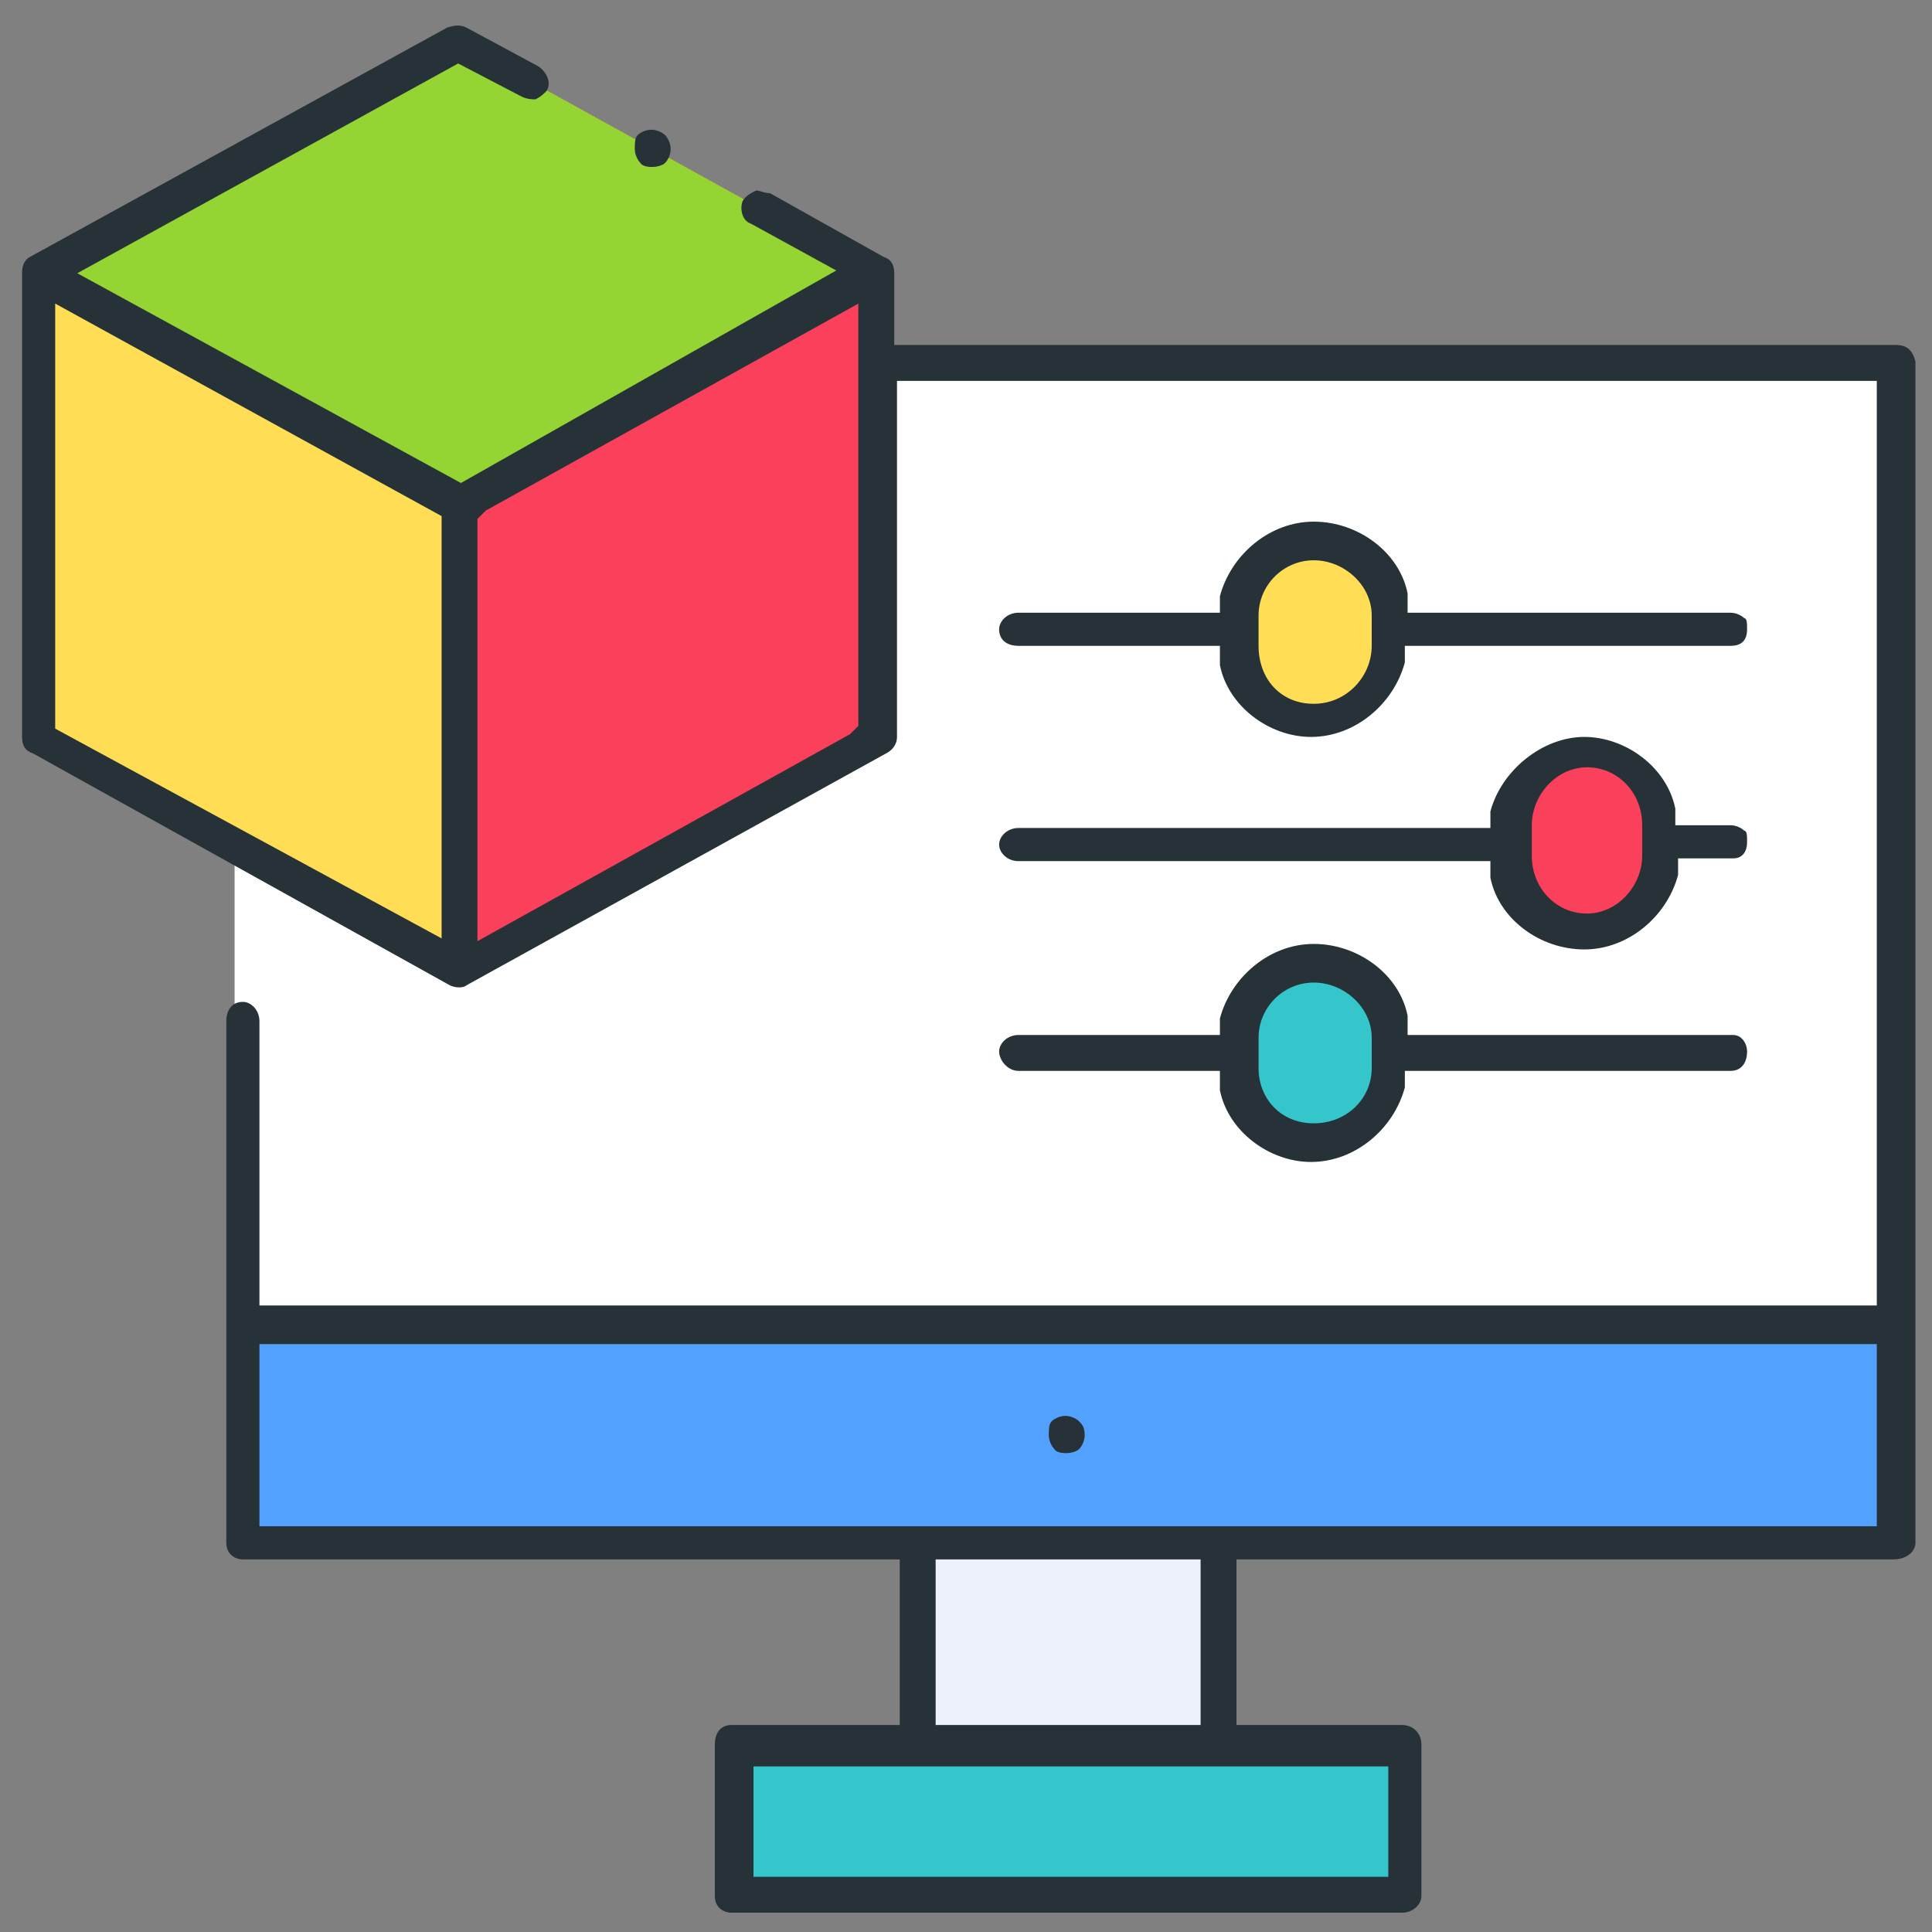 <?xml version="1.0" encoding="utf-8"?>
<!-- Generator: Adobe Illustrator 24.2.3, SVG Export Plug-In . SVG Version: 6.00 Build 0)  -->
<svg version="1.1" id="Layer_1" xmlns="http://www.w3.org/2000/svg" xmlns:xlink="http://www.w3.org/1999/xlink" x="0px" y="0px"
	 viewBox="0 0 70 70" style="enable-background:new 0 0 70 70;" xml:space="preserve">
<rect x="0" y="0" width="70" height="70" fill="#808080" stroke="none"/>
<style type="text/css">
	.st0{fill:#35C6CC;}
	.st1{fill:#EDF2FA;}
	.st2{fill:#53A1FF;}
	.st3{fill:#FFFFFF;}
	.st4{fill:#FA405B;}
	.st5{fill:#FFDE55;}
	.st6{fill:#94D534;}
	.st7{fill:#263238;}
</style>
<g>
	<rect x="26.6" y="63.3" class="st0" width="24.3" height="5.5"/>
	<rect x="33.3" y="55.9" class="st1" width="10.9" height="7.4"/>
	<rect x="8.5" y="48" class="st2" width="60.1" height="7.9"/>
	<rect x="8.5" y="13.1" class="st3" width="60.1" height="34.8"/>
	<polygon class="st4" points="16.6,1.5 1.4,9.9 1.4,26.7 16.6,35.1 31.8,26.7 31.8,9.9 	"/>
	<polygon class="st5" points="1.4,26.7 16.6,35.1 16.6,18.3 1.4,9.9 	"/>
	<polygon class="st6" points="1.4,9.9 16.6,18.3 31.8,9.9 16.6,1.5 	"/>
	<path class="st7" d="M68.7,12.5H32.4V9.9c0-0.3-0.1-0.5-0.4-0.6L27.9,7c-0.2,0-0.4-0.1-0.5-0.1C27.2,7,27,7.1,26.9,7.3
		c-0.1,0.3,0,0.7,0.3,0.8l3.1,1.7l-13.6,7.7L2.8,9.9l13.8-7.6l2.3,1.2c0.2,0.1,0.4,0.1,0.5,0.1c0.2-0.1,0.3-0.2,0.4-0.3
		C20,3,19.8,2.6,19.5,2.4L16.9,1c-0.2-0.1-0.4-0.1-0.7,0L1.1,9.3C0.9,9.4,0.8,9.6,0.8,9.9v16.8c0,0.3,0.1,0.5,0.4,0.6l15.1,8.4
		c0.2,0.1,0.5,0.1,0.6,0l15.2-8.4c0.2-0.1,0.4-0.3,0.4-0.6V13.8H68v33.5H9.4V37c0-0.4-0.3-0.7-0.6-0.7c-0.4,0-0.6,0.3-0.6,0.7v18.9
		c0,0.4,0.3,0.6,0.6,0.6h23.8v6h-6.1c-0.4,0-0.6,0.3-0.6,0.7v5.5c0,0.4,0.3,0.6,0.6,0.6h24.3c0.4,0,0.7-0.3,0.7-0.6v-5.5
		c0-0.4-0.3-0.7-0.7-0.7h-6v-6h23.8c0.5,0,0.8-0.3,0.8-0.6V13.1C69.3,12.7,69.1,12.5,68.7,12.5z M16,34L2,26.4V11L16,18.7V34z
		 M31.1,26.3l-0.3,0.3l-13.5,7.5V18.8l0.3-0.3L31.1,11V26.3z M50.3,64V68h-23V64H50.3z M33.9,62.2v-5.7h9.6v6h-9.1h-0.5V62.2z
		 M68,55.3H9.4v-6.6H68V55.3z"/>
	<path class="st7" d="M39.1,52.5c0.1-0.1,0.2-0.3,0.2-0.5c0-0.3-0.1-0.4-0.2-0.5c-0.1-0.1-0.3-0.2-0.5-0.2c-0.2,0-0.4,0.1-0.5,0.2
		S38,51.8,38,52s0.1,0.4,0.2,0.5C38.3,52.7,38.9,52.7,39.1,52.5z"/>
	<path class="st7" d="M24.1,5.9c0.1-0.1,0.2-0.3,0.2-0.5S24.2,5,24.1,4.9c-0.1-0.1-0.3-0.2-0.5-0.2s-0.4,0.1-0.5,0.2
		C23,5,23,5.2,23,5.4s0.1,0.4,0.2,0.5C23.3,6.1,23.9,6.1,24.1,5.9z"/>
	<path class="st4" d="M57.4,33.8L57.4,33.8c-1.5,0-2.7-1.2-2.7-2.7V30c0-1.5,1.2-2.7,2.7-2.7l0,0c1.5,0,2.7,1.2,2.7,2.7v1.1
		C60.2,32.6,59,33.8,57.4,33.8z"/>
	<path class="st0" d="M47.6,41.4L47.6,41.4c-1.5,0-2.7-1.2-2.7-2.7v-1.1c0-1.5,1.2-2.7,2.7-2.7l0,0c1.5,0,2.7,1.2,2.7,2.7v1.1
		C50.3,40.2,49.1,41.4,47.6,41.4z"/>
	<path class="st5" d="M47.6,26.1L47.6,26.1c-1.5,0-2.7-1.2-2.7-2.7v-1.1c0-1.5,1.2-2.7,2.7-2.7l0,0c1.5,0,2.7,1.2,2.7,2.7v1.1
		C50.3,24.9,49.1,26.1,47.6,26.1z"/>
	<path class="st7" d="M63.3,38.1c0-0.3-0.2-0.6-0.5-0.6H51v-0.7c-0.3-1.5-1.8-2.6-3.4-2.6c-1.6,0-3,1.2-3.4,2.7l0,0.6h-7.3
		c-0.4,0-0.7,0.3-0.7,0.6s0.3,0.7,0.7,0.7h7.3v0.7c0.3,1.5,1.8,2.6,3.3,2.6c1.6,0,3-1.2,3.4-2.7l0-0.6h11.8
		C63.1,38.8,63.3,38.5,63.3,38.1z M49.7,38.7c0,1.1-0.9,2-2.1,2s-2-0.9-2-2v-1.1c0-1.1,0.9-2,2-2s2.1,0.9,2.1,2V38.7z"/>
	<path class="st7" d="M63.3,30.5c0-0.2,0-0.4-0.1-0.4c-0.1-0.1-0.3-0.2-0.5-0.2h-2v-0.6c-0.3-1.5-1.8-2.6-3.3-2.6s-3,1.2-3.4,2.7
		l0,0.6H36.9c-0.4,0-0.7,0.3-0.7,0.6s0.3,0.6,0.7,0.6H54v0.6c0.3,1.5,1.8,2.6,3.4,2.6c1.6,0,3-1.2,3.4-2.7l0-0.6h2
		C63.1,31.1,63.3,30.9,63.3,30.5z M59.5,31c0,1.1-0.9,2.1-2,2.1s-2-0.9-2-2.1v-1.1c0-1.1,0.9-2.1,2-2.1s2,0.9,2,2.1V31z"/>
	<path class="st7" d="M63.3,22.8c0-0.2,0-0.4-0.1-0.4c-0.1-0.1-0.3-0.2-0.5-0.2H51v-0.7c-0.3-1.5-1.8-2.6-3.4-2.6
		c-1.6,0-3,1.2-3.4,2.7l0,0.6h-7.3c-0.4,0-0.7,0.3-0.7,0.6c0,0.4,0.3,0.6,0.7,0.6h7.3v0.7c0.3,1.5,1.8,2.6,3.3,2.6
		c1.6,0,3-1.2,3.4-2.7l0-0.6h11.8C63.1,23.4,63.3,23.2,63.3,22.8z M49.7,23.4c0,1.1-0.9,2.1-2.1,2.1s-2-0.9-2-2.1v-1.1
		c0-1.1,0.9-2,2-2s2.1,0.9,2.1,2V23.4z"/>
</g>
</svg>
